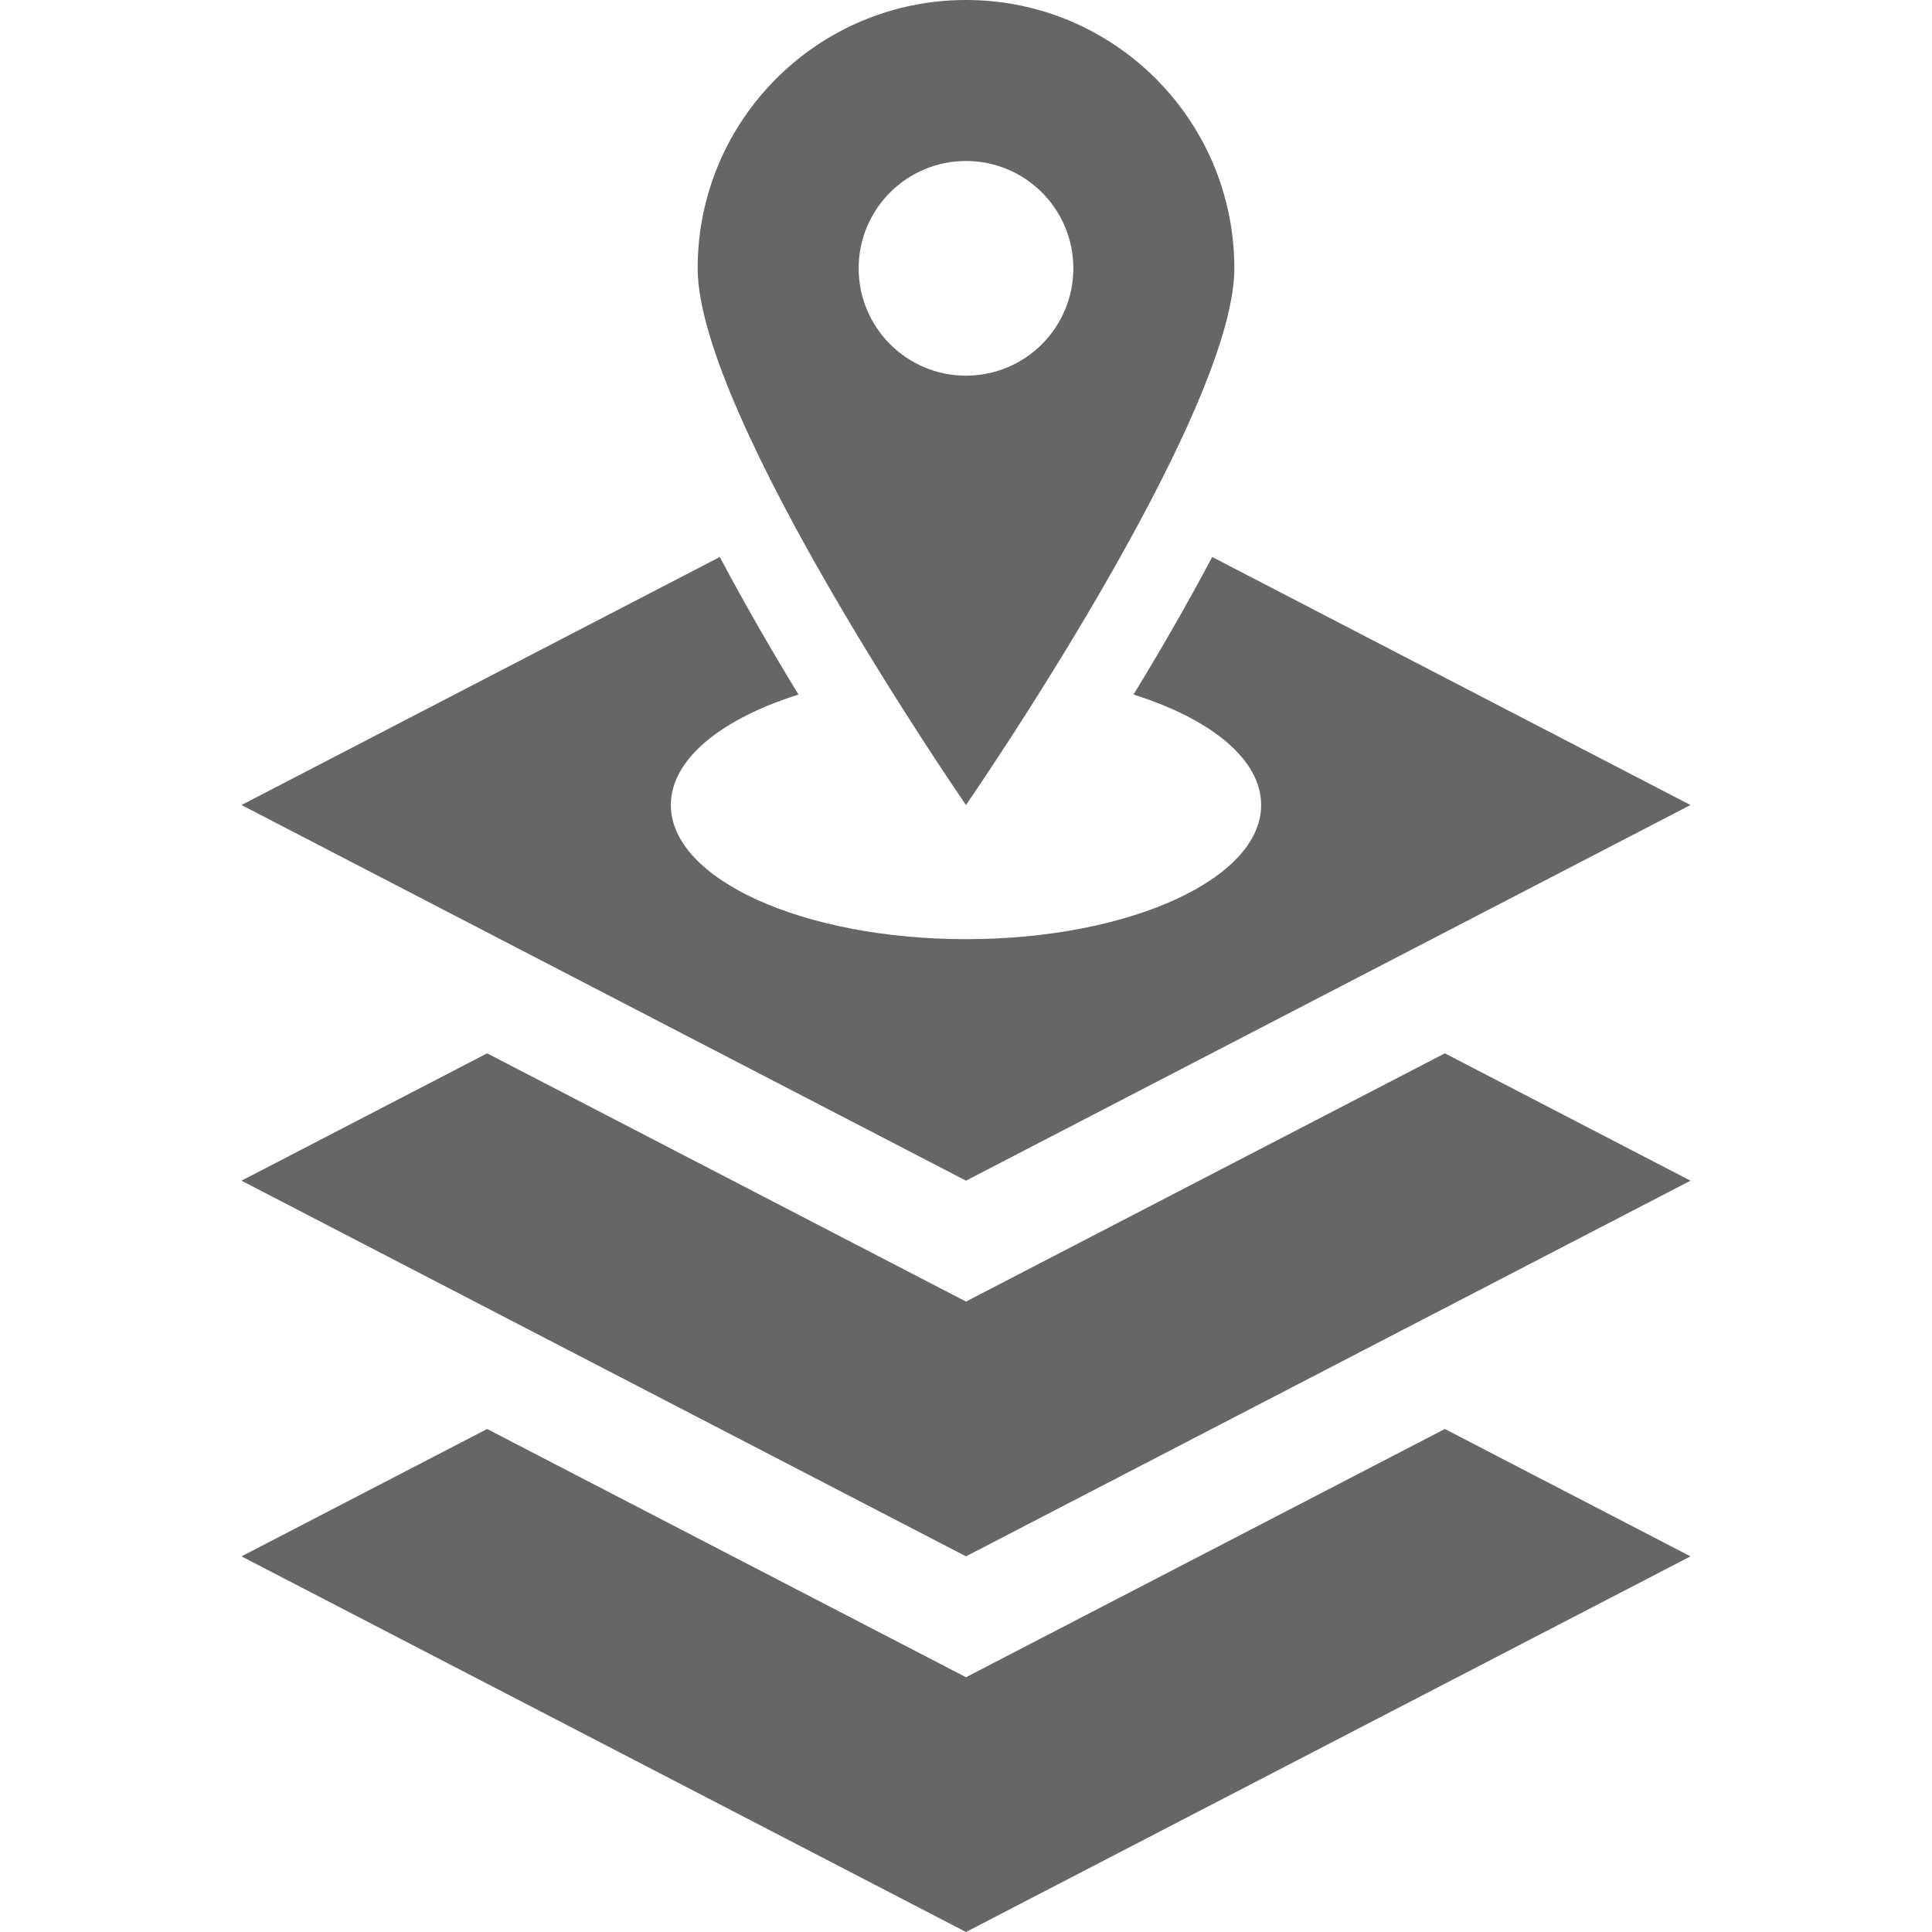<svg height='100px' width='100px'  fill="#666666" xmlns="http://www.w3.org/2000/svg" xmlns:xlink="http://www.w3.org/1999/xlink" version="1.1" x="0px" y="0px" viewBox="339 -0.5 75 100" enable-background="new 339 -0.5 75 100" xml:space="preserve"><polygon fill="#666666" points="379.058,84.987 376.5,86.313 373.942,84.987 351.714,73.464 339,80.057 376.5,99.5 414,80.057   401.286,73.464 "></polygon><polygon fill="#666666" points="379.058,65.543 376.5,66.869 373.942,65.543 351.714,54.02 339,60.612 376.5,80.056 414,60.612   401.286,54.02 "></polygon><path fill="#666666" d="M376.5-0.5c-7.67,0-13.889,6.219-13.889,13.889c0,7.672,13.889,27.779,13.889,27.779  s13.889-20.107,13.889-27.779C390.389,5.719,384.17-0.5,376.5-0.5z M376.5,18.944c-3.068,0-5.556-2.487-5.556-5.556  c0-3.068,2.487-5.555,5.556-5.555s5.556,2.487,5.556,5.555C382.056,16.457,379.568,18.944,376.5,18.944z"></path><path fill="#666666" d="M389.244,28.33c-1.322,2.492-2.737,4.931-4.074,7.121c3.988,1.253,6.607,3.345,6.607,5.715  c0,3.834-6.84,6.945-15.277,6.945s-15.277-3.11-15.277-6.945c0-2.371,2.619-4.462,6.607-5.715c-1.337-2.19-2.752-4.629-4.074-7.121  L339,41.168l37.5,19.443L414,41.168L389.244,28.33z"></path></svg>